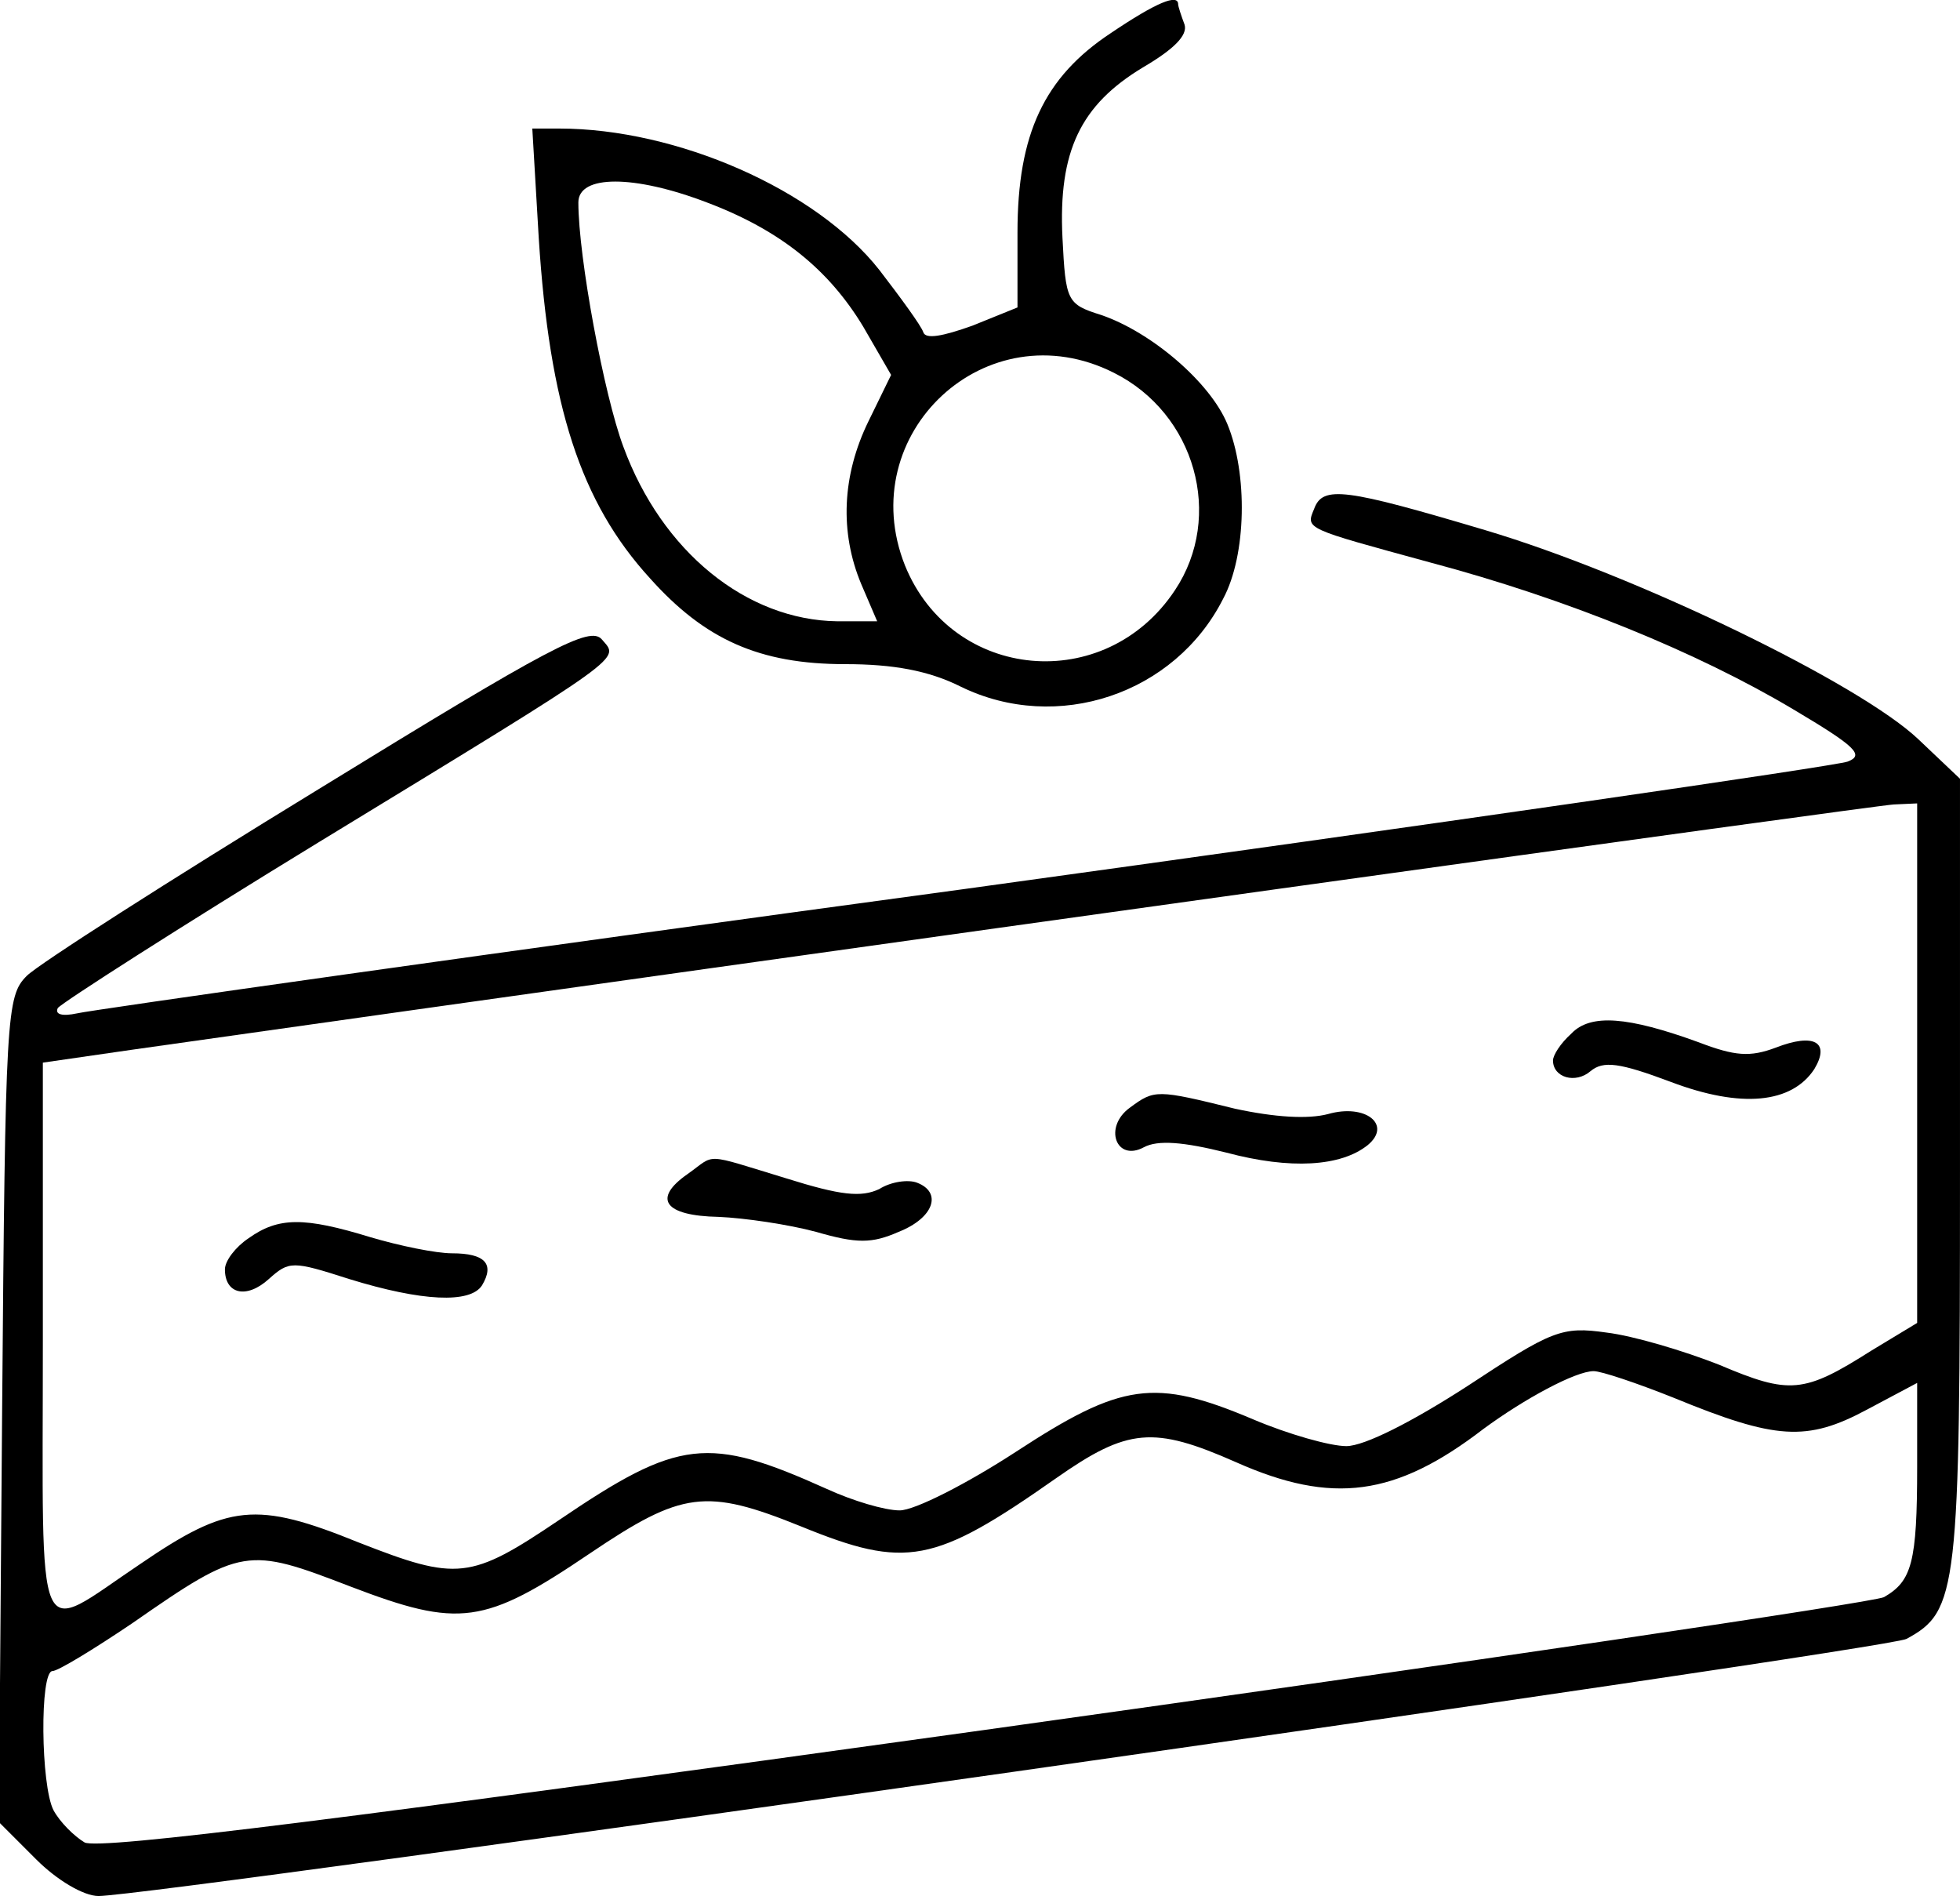 <?xml version="1.0" standalone="no"?>
<!DOCTYPE svg PUBLIC "-//W3C//DTD SVG 20010904//EN"
 "http://www.w3.org/TR/2001/REC-SVG-20010904/DTD/svg10.dtd">
<svg version="1.0" xmlns="http://www.w3.org/2000/svg"
 width="183pt" height="177pt" viewBox="0 0 183 177"
 preserveAspectRatio="xMidYMid meet">

<g transform="translate(0,177) scale(0.1,-0.1)"
fill="#000000" stroke="none">
<path d="M1037 1739 c-62 -41 -87 -94 -87 -186 l0 -70 -42 -17 c-28 -10 -44
-13 -46 -6 -2 6 -21 32 -41 58 -59 75 -189 132 -299 132 l-25 0 6 -102 c10
-157 39 -247 104 -318 51 -57 102 -80 182 -80 45 0 78 -6 108 -21 90 -44 200
-7 245 82 22 41 23 117 4 163 -16 39 -71 86 -118 102 -32 10 -33 13 -36 72 -4
81 17 124 75 159 29 17 42 30 39 40 -3 8 -6 17 -6 19 0 10 -20 2 -63 -27z
m-377 -158 c69 -26 114 -63 146 -116 l26 -45 -21 -43 c-25 -51 -27 -104 -7
-152 l15 -35 -37 0 c-85 1 -164 65 -200 163 -18 48 -42 177 -42 228 0 26 52
26 120 0z m380 -159 c76 -38 103 -134 57 -203 -65 -98 -208 -85 -252 23 -49
123 76 240 195 180z"/>
<path d="M1227 1295 c-8 -19 -9 -18 108 -50 128 -34 250 -84 339 -137 59 -35
67 -43 51 -49 -11 -4 -382 -58 -825 -119 -443 -60 -816 -113 -828 -116 -14 -3
-21 -1 -18 5 4 5 113 75 244 155 292 178 280 170 264 189 -11 13 -47 -6 -265
-140 -139 -85 -261 -163 -272 -174 -19 -19 -20 -35 -23 -405 l-3 -385 35 -35
c19 -19 44 -34 58 -34 52 0 1669 230 1688 240 48 26 50 44 50 436 l0 367 -39
37 c-55 52 -263 153 -404 195 -131 39 -152 42 -160 20z m563 -517 l0 -243 -43
-26 c-63 -40 -76 -41 -142 -13 -33 13 -80 27 -105 30 -42 6 -51 2 -130 -50
-51 -33 -96 -56 -113 -56 -15 0 -54 11 -87 25 -92 39 -123 34 -221 -30 -46
-30 -95 -55 -109 -55 -14 0 -44 9 -68 20 -111 50 -138 47 -250 -29 -83 -56
-95 -57 -187 -21 -96 39 -122 36 -204 -20 -100 -67 -91 -87 -91 208 l0 260 83
12 c671 95 1627 228 1645 229 l22 1 0 -242z m-227 -313 c95 -39 124 -41 180
-11 l47 25 0 -78 c0 -90 -5 -107 -31 -122 -11 -5 -389 -61 -840 -124 -596 -83
-826 -112 -840 -105 -10 6 -23 19 -29 30 -12 23 -13 130 -1 130 5 0 38 20 75
45 102 71 107 71 203 34 102 -39 125 -36 224 31 86 58 108 61 197 25 98 -40
124 -35 238 45 67 47 91 49 168 15 90 -40 149 -32 231 31 38 28 86 54 103 54
7 0 40 -11 75 -25z"/>
<path d="M1467 805 c-10 -9 -17 -20 -17 -25 0 -16 21 -22 35 -10 12 10 27 8
75 -10 66 -25 113 -20 134 12 15 25 0 34 -36 20 -24 -9 -38 -8 -72 5 -66 24
-101 27 -119 8z"/>
<path d="M1055 736 c-25 -18 -13 -51 13 -37 13 7 37 5 77 -5 60 -16 107 -13
132 7 23 19 -2 39 -37 29 -19 -5 -50 -3 -87 5 -73 18 -75 18 -98 1z"/>
<path d="M642 674 c-33 -23 -22 -39 29 -40 24 -1 65 -7 91 -14 38 -11 52 -11
77 0 33 13 41 37 17 46 -8 3 -24 1 -35 -6 -17 -8 -36 -6 -87 10 -79 24 -65 23
-92 4z"/>
<path d="M232 614 c-12 -8 -22 -21 -22 -29 0 -23 20 -28 41 -9 19 17 22 17 75
0 68 -21 113 -23 124 -6 12 20 3 30 -28 30 -15 0 -49 7 -76 15 -62 19 -86 19
-114 -1z"/>
</g>
</svg>
